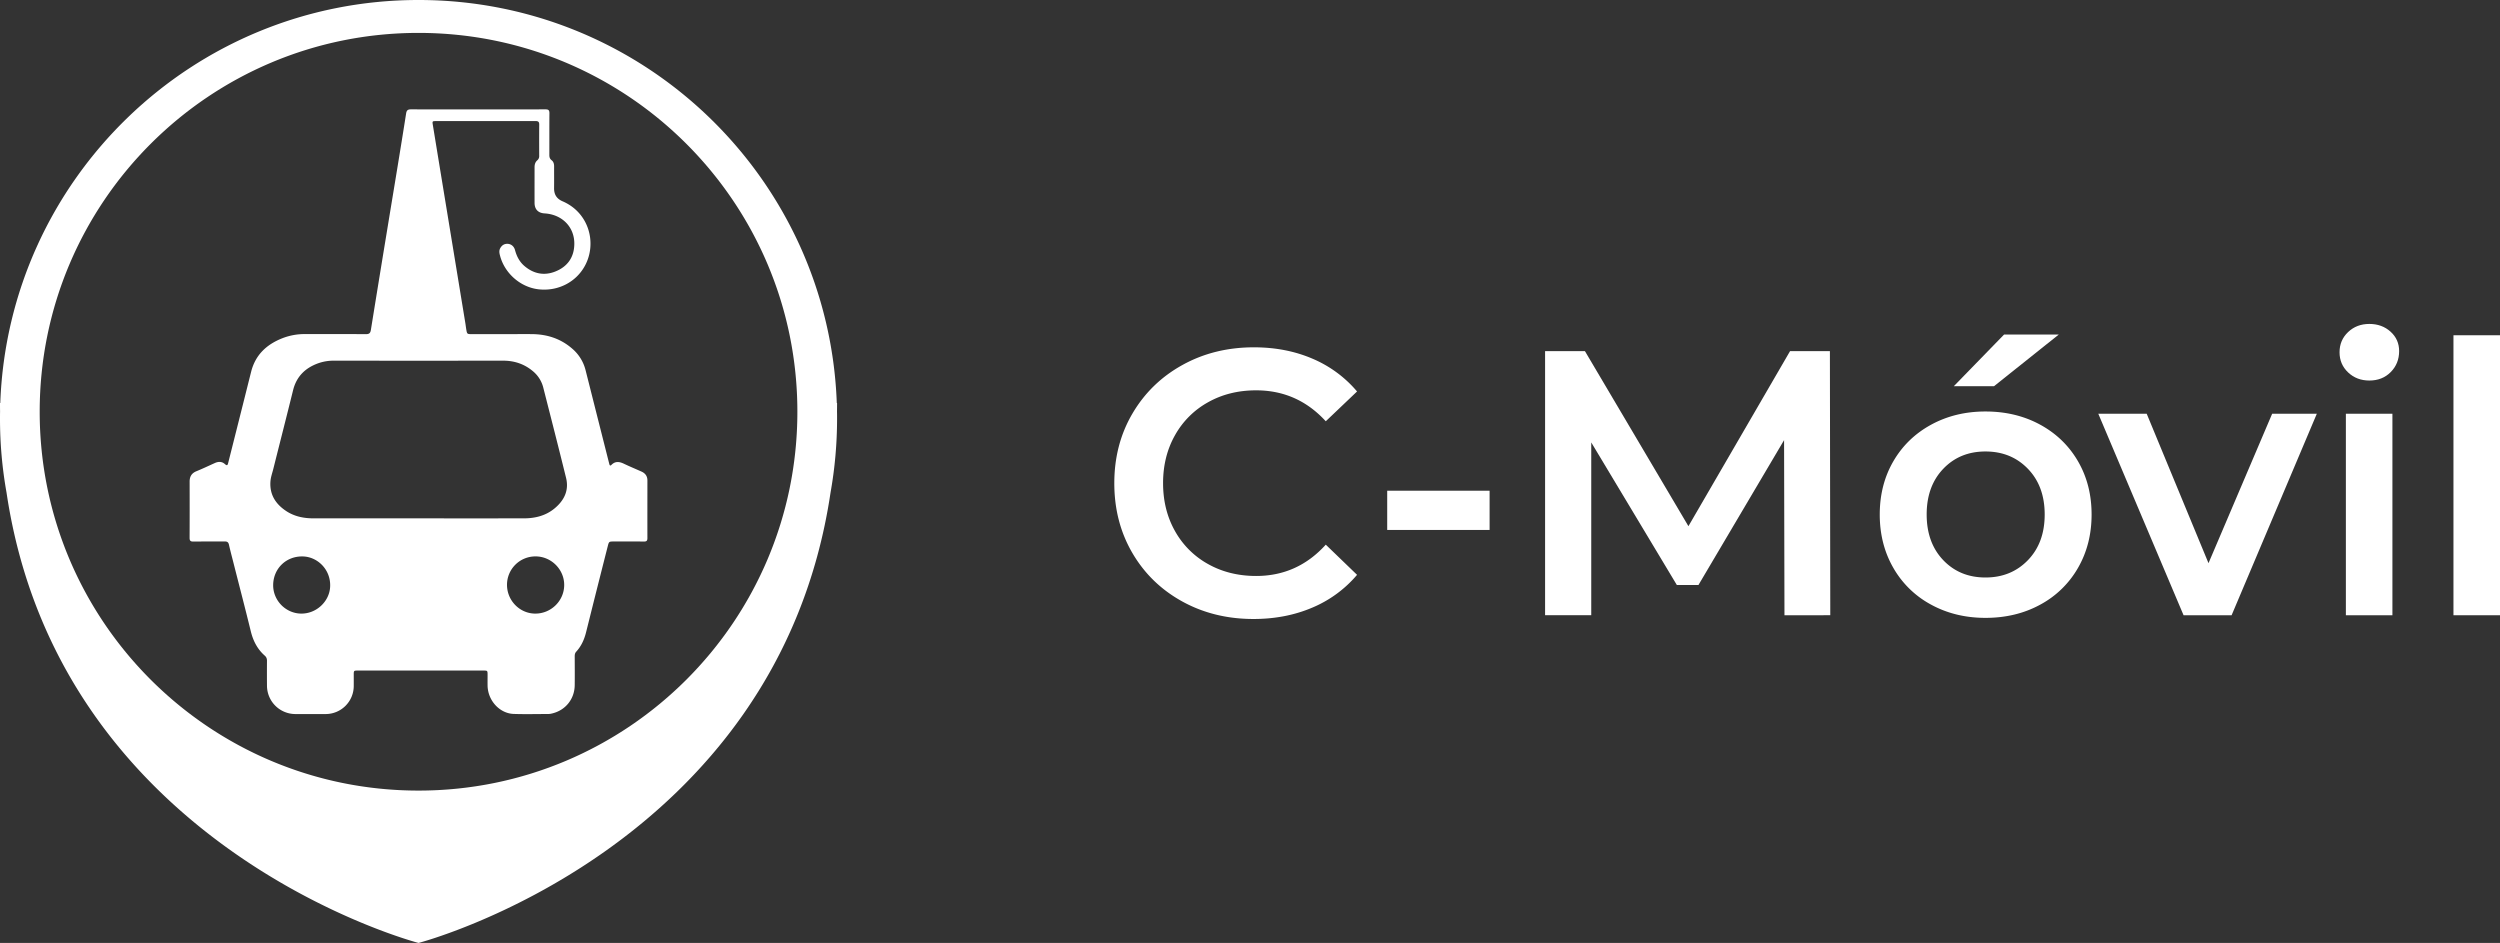 <svg xmlns="http://www.w3.org/2000/svg" viewBox="0 0 4282.8 1615.37"><rect x="0" y="0" width="4282.8" height="1615.37" fill="#333333" stroke="none"/><defs><style>.cls-1{fill:#fff;}</style></defs><title>Imagotipo Negativo</title><g id="Capa_2" data-name="Capa 2"><g id="Capa_1-2" data-name="Capa 1"><path class="cls-1" d="M1434,690.37h-.49C1419.5,306.72,1104.07,0,717,0S14.5,306.72.49,690.37H0q0,7.45.11,14.83C0,709.13,0,713.06,0,717A721.34,721.34,0,0,0,11.19,843.86c91,611.52,705.81,771.51,705.81,771.51s614.86-160,705.81-771.51A721.35,721.35,0,0,0,1434,717c0-3.94,0-7.87-.11-11.8Q1434,697.81,1434,690.37Zm-717,664c-358.43,0-649-290.57-649-649s290.57-649,649-649,649,290.57,649,649S1075.43,1354.37,717,1354.37Z"/><path class="cls-1" d="M1109.09,823.05c0-7.29-3.57-12.19-10-15.11-10.06-4.51-20.27-8.73-30.22-13.48-7.71-3.68-14.83-4.79-21.46,2-1.81,1.85-2.93,1-3.5-1.18-.31-1.15-.6-2.3-.9-3.45q-20-79-39.93-157.95a70.73,70.73,0,0,0-22.43-36.26c-19.58-17.24-42.87-24.92-68.72-25.22-13.41-.15-26.82,0-40.24,0q-31.57,0-63.15,0c-8.35,0-8.38,0-9.81-8.38-.63-3.68-1-7.4-1.64-11.07Q777.49,433.58,757.91,314.3q-8.24-50.23-16.44-100.46c-1-6.13-.78-6.39,5.37-6.39q85.31,0,170.61-.06c4.57,0,6.36,1.33,6.31,6.06-.18,17.82-.11,35.64-.05,53.47a9.24,9.24,0,0,1-3.18,7.64c-3.58,3.1-4.77,7.27-4.76,11.9,0,20.37-.07,40.75,0,61.12.05,11.05,6.17,17.33,17.09,18,30.38,1.81,51.72,23.64,51,53.11C983.42,441,972,456.81,951.63,465c-19.19,7.76-37.39,4.21-53.24-9.33-8.39-7.17-13.25-16.56-16.09-27.18-1.75-6.55-6.62-10.51-12.65-10.78s-10.09,2.71-12.78,7.68c-2.37,4.36-1.27,8.93-.05,13.4,8.24,30.09,35.28,53.4,65.9,56.84,32.89,3.69,63.84-12,79.19-40.11,21-38.36,7.59-91-38.17-110.67-10.26-4.42-14.69-11.81-14.55-22.68.16-12.39,0-24.78.06-37.17,0-4.15-1-8-4.25-10.47s-3.94-5.48-3.92-9.25c.09-23.77-.09-47.53.14-71.3.05-5.22-1.69-6.63-6.75-6.63q-115.35.2-230.71,0c-5.53,0-7.26,2.07-8.06,7.13-4.81,30.85-9.84,61.65-14.87,92.47-5.88,36-11.87,72-17.76,108q-14,85.14-27.73,170.3c-.87,5.4-2.93,7.25-8.54,7.21-34.64-.25-69.26-.07-103.9-.15a105,105,0,0,0-38.86,7c-27,10.54-46.4,28.37-53.76,57.38-4,15.79-7.93,31.61-11.91,47.4Q404.72,738.4,391,792.71c-1,4-1.69,5.88-5.8,2.22-5.08-4.53-11.1-4.43-17.17-1.69-10.52,4.75-21,9.7-31.63,14.07-8.23,3.37-11.56,9.25-11.54,17.82.08,32.09.12,64.18-.06,96.26,0,4.91,1.53,6.43,6.4,6.36,18-.23,36,0,54-.17,4.2,0,6.05,1.44,7,5.47,2.25,9.93,4.87,19.77,7.38,29.64,10,39.47,20.33,78.89,30,118.46,4,16.54,11.27,30.84,24.07,42.11,2.82,2.49,3.76,5.3,3.73,8.94-.13,14.09-.1,28.19,0,42.28a48.72,48.72,0,0,0,48.46,48.77q26.22.17,52.45,0A48.15,48.15,0,0,0,606,1175.52c.07-6.62,0-13.24,0-19.86s.23-6.92,6.83-6.92H827.74c7.53,0,7.53,0,7.55,7.71,0,6.11-.11,12.22,0,18.34.58,25.44,20.65,47.48,44.84,48.26,19.84.64,39.72.15,59.58.1a24.07,24.07,0,0,0,5-.65c23.58-5.09,39.58-24.55,39.85-48.76.19-16.46.07-32.93,0-49.4,0-3,.41-5.56,2.59-7.94,8.69-9.47,13.76-20.77,16.86-33.21q18.35-73.6,37.07-147.14c2.13-8.42,2.22-8.4,10.71-8.4,17.14,0,34.3-.12,51.44.08,4.47.05,5.87-1.46,5.85-5.88C1109,888.92,1109.07,856,1109.09,823.05ZM565.56,1005.54c-1.38,25-23.73,46.12-50,45.62-26.58-.5-48.16-23-47.58-49.61.62-28,22.57-49,50.82-48.31C544.41,953.9,567.17,976.27,565.56,1005.54Zm351.32,45.63c-26.64-.14-48.37-22.4-48.32-49.48a48.65,48.65,0,0,1,49.15-48.5c26.73.08,49,22.45,48.83,49.12C966.4,1029.3,944,1051.31,916.89,1051.16Zm33.43-180.41C935,883.55,916.73,888,897.19,888q-90.14.08-180.27,0-89.88,0-179.75,0c-16.75,0-32.79-3.16-47-12.6-17.94-11.91-28.37-28-26.9-50.28.49-7.49,3.13-14.58,4.94-21.81,11.26-44.94,22.78-89.81,33.87-134.79,5.93-24,21.41-38.67,44.07-46.55a79.56,79.56,0,0,1,26.53-4.1q144.61.15,289.23,0c19.26,0,36.4,5.68,51.15,18.14a53.19,53.19,0,0,1,17.64,28c13.1,51.46,26.31,102.92,39,154.47C975.05,840,966.61,857.12,950.32,870.75Z"/><path class="cls-1" d="M2025.34,1030.37q-54.53-30.06-85.47-83.06t-30.93-119.58q0-66.57,31.25-119.58T2026,625.08Q2080.5,595,2148.11,595q54.85,0,100.14,19.39a204.44,204.44,0,0,1,76.54,56.24l-53.58,51.06q-48.48-53-119.27-53-45.92,0-82.28,20.36a145.67,145.67,0,0,0-56.76,56.56q-20.42,36.21-20.41,82.09t20.41,82.09a145.61,145.61,0,0,0,56.76,56.56q36.35,20.36,82.28,20.36,70.8,0,119.27-53.65l53.58,51.71a203.9,203.9,0,0,1-76.86,56.24q-45.61,19.39-100.45,19.39Q2079.86,1060.42,2025.34,1030.37Z"/><path class="cls-1" d="M2376.45,840.65h175.4v67.22h-175.4Z"/><path class="cls-1" d="M3057,1054,3056.34,754l-146.7,248.21h-37L2726,757.92v296h-79.09V601.49h68.25l177.31,299.92,174.12-299.92h68.25l.64,452.47Z"/><path class="cls-1" d="M3308.26,1035.86a163.64,163.64,0,0,1-64.74-63q-23.29-40.39-23.28-91.46t23.28-91.14q23.27-40.07,64.74-62.7t93.12-22.62q52.29,0,93.76,22.62t64.74,62.7q23.27,40.09,23.28,91.14t-23.28,91.46a163.77,163.77,0,0,1-64.74,63q-41.47,22.63-93.76,22.62Q3349.72,1058.48,3308.26,1035.86Zm165.83-76.27q28.7-29.72,28.7-78.21t-28.7-78.21q-28.7-29.72-72.71-29.73T3329,803.16q-28.39,29.74-28.38,78.21T3329,959.59q28.37,29.74,72.39,29.73T3474.09,959.59Zm-40.82-386.54H3527l-111,88.55h-68.88Z"/><path class="cls-1" d="M3969,708.79,3823,1054h-82.28L3594.63,708.79h82.92l105.88,256,109.06-256Z"/><path class="cls-1" d="M4022.59,638q-14.68-13.89-14.67-34.58t14.67-34.58q14.66-13.89,36.35-13.9t36.35,13.25Q4110,581.46,4110,601.49q0,21.33-14.35,35.87t-36.67,14.54Q4037.25,651.91,4022.59,638Zm-3.83,70.78h79.73V1054h-79.73Z"/><path class="cls-1" d="M4203.08,574.34h79.73V1054h-79.73Z"/></g></g></svg>